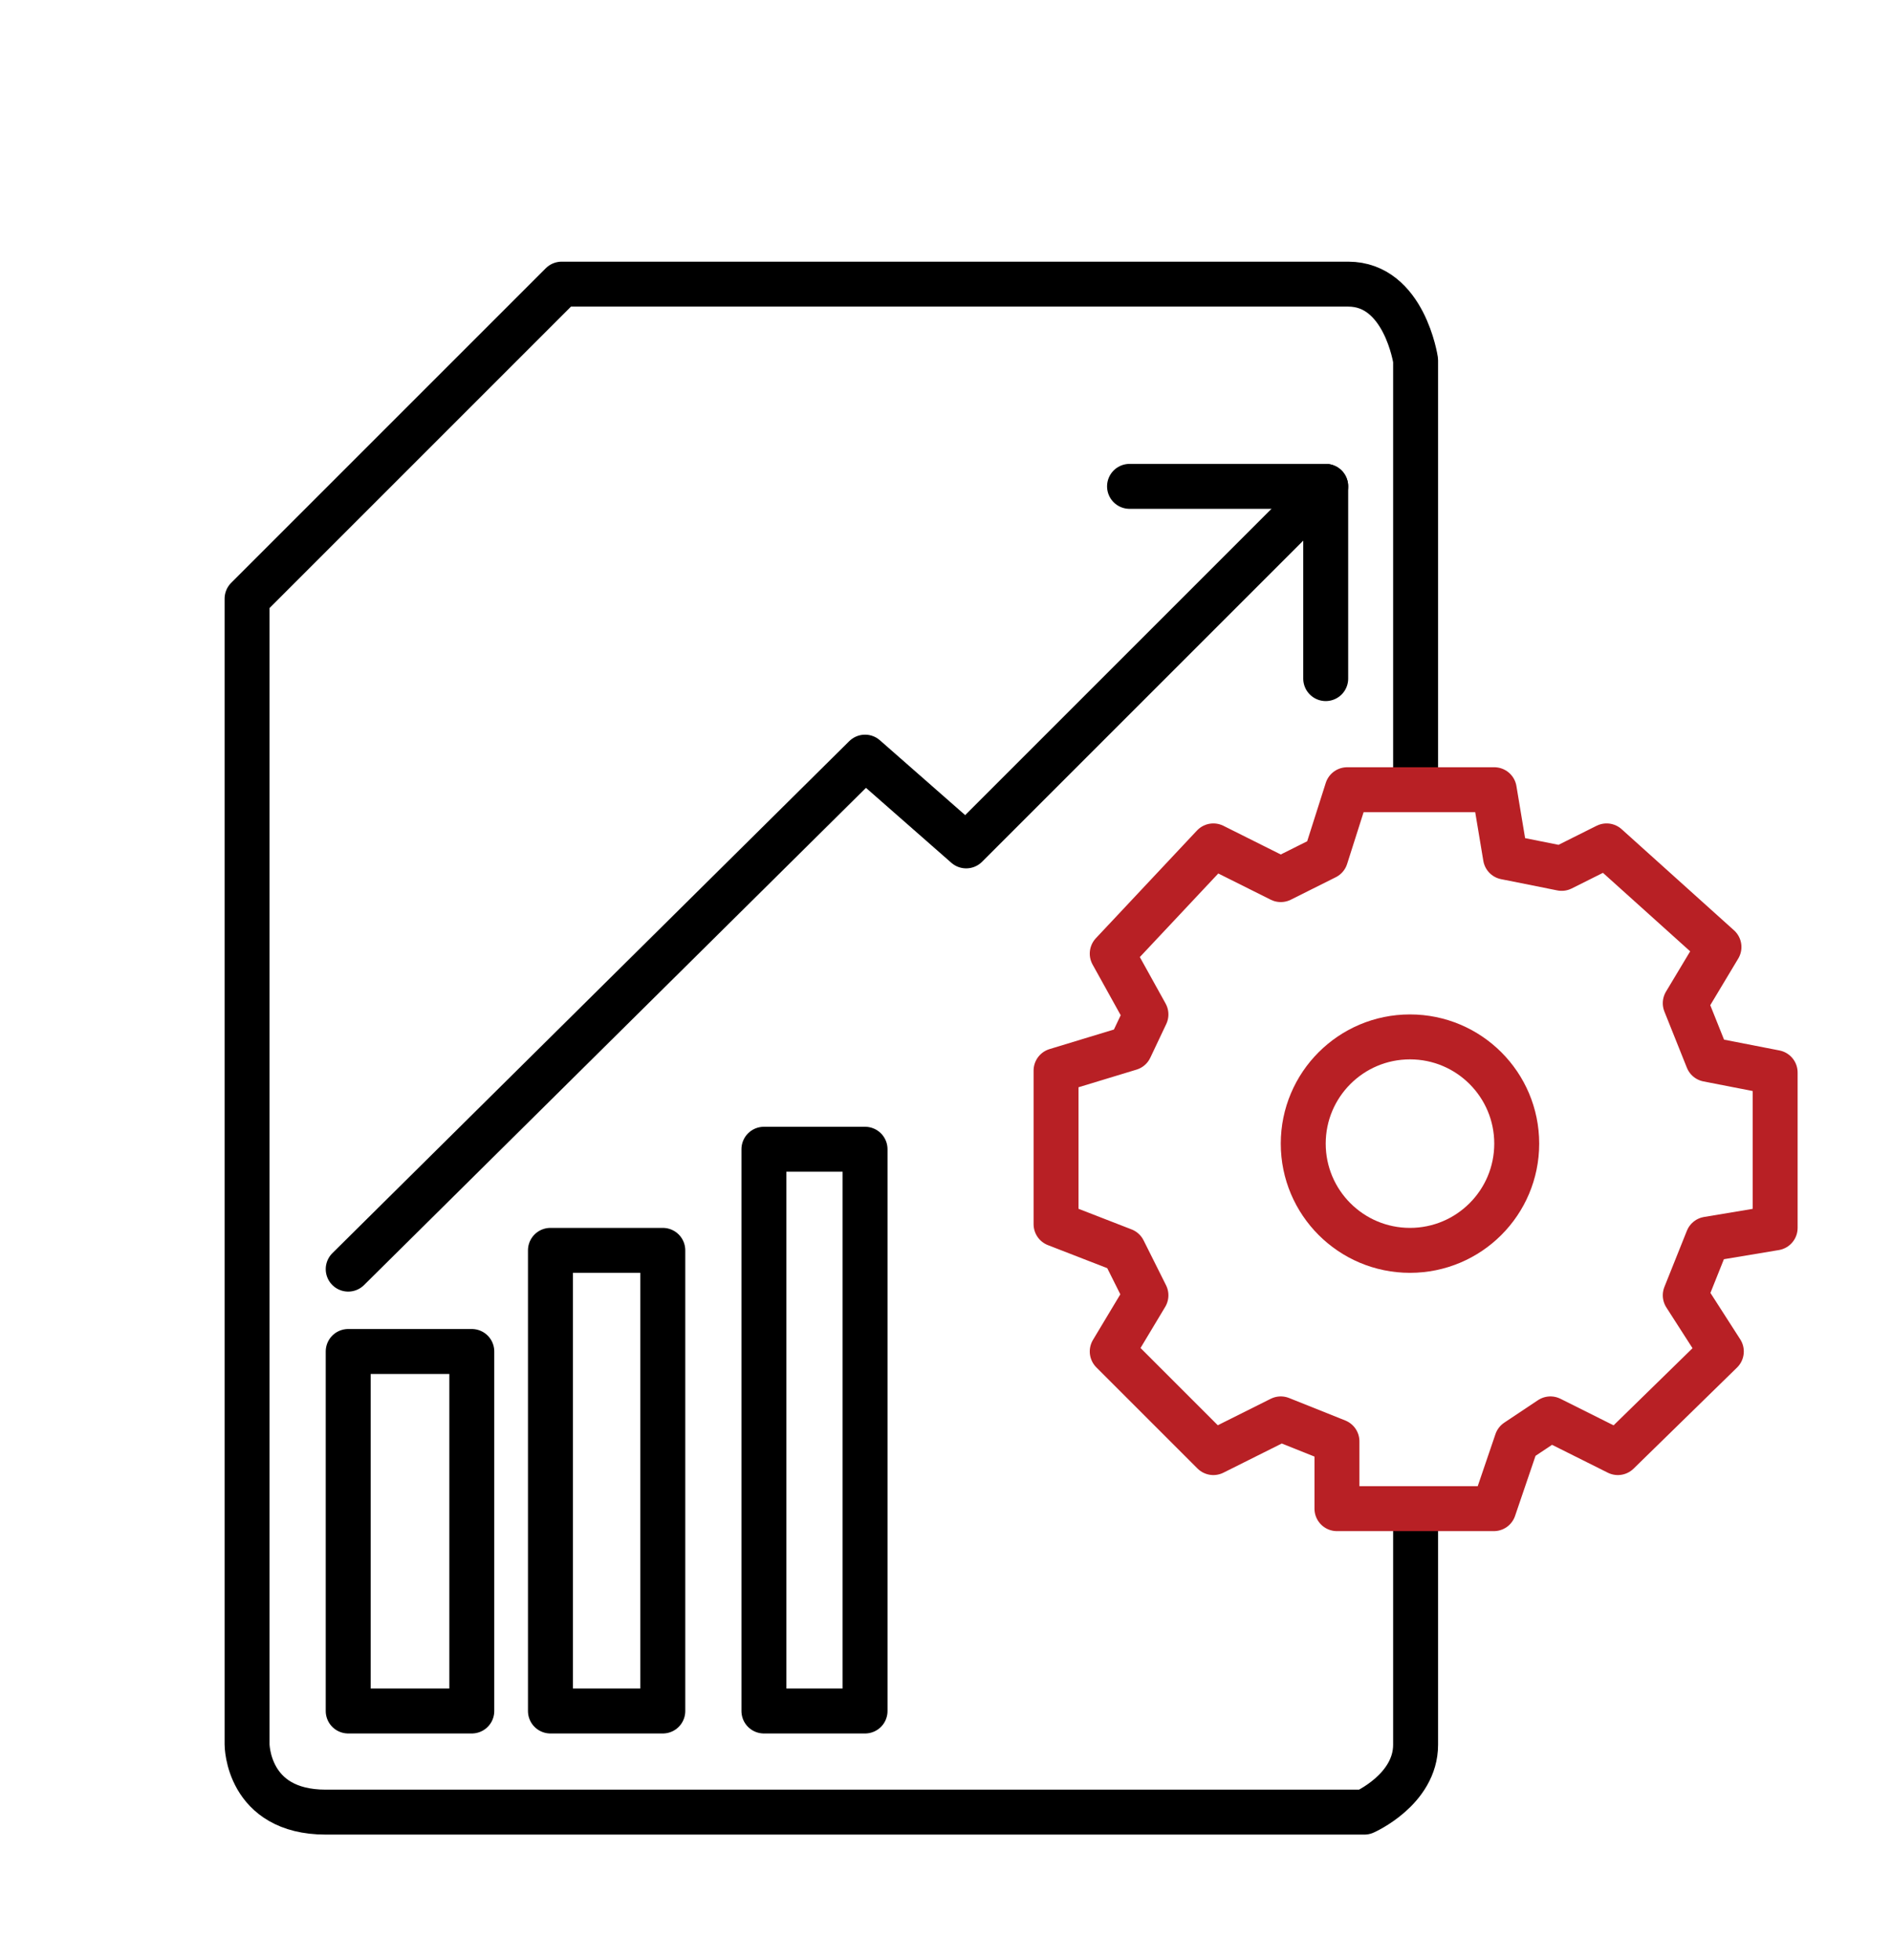 <?xml version="1.0" encoding="utf-8"?>
<!-- Generator: Adobe Illustrator 26.5.0, SVG Export Plug-In . SVG Version: 6.00 Build 0)  -->
<svg version="1.1" id="Layer_2" xmlns="http://www.w3.org/2000/svg" xmlns:xlink="http://www.w3.org/1999/xlink" x="0px" y="0px"
	 viewBox="0 0 168.39 174.45" style="enable-background:new 0 0 168.39 174.45;" xml:space="preserve">
<style type="text/css">
	.st0{fill:none;stroke:#000000;stroke-width:4;stroke-linecap:round;stroke-linejoin:round;stroke-miterlimit:10;}
	.st1{fill:none;stroke:#B82025;stroke-width:4;stroke-linecap:round;stroke-linejoin:round;stroke-miterlimit:10;}
</style>
<path class="st0" d="M125.99,69.55c0-21.89,0-37.48,0-37.48s-1-6.78-6-6.78s-70,0-70,0l-28,28v101.97c0,0,0,6.03,7,6.03
	s92.44,0,92.44,0s4.56-2,4.56-6c0-0.88,0-10.33,0-19.86"/>
<polygon class="st1" points="98.99,120.29 107.99,129.29 113.99,126.29 118.99,128.29 118.99,134.28 132.95,134.28 134.99,128.29 
	137.99,126.29 143.99,129.29 153.2,120.29 149.99,115.29 151.99,110.29 157.99,109.29 157.99,95.46 151.99,94.29 149.99,89.29 
	152.99,84.29 142.99,75.29 138.99,77.29 133.99,76.29 132.99,70.29 119.9,70.29 117.99,76.29 113.99,78.29 107.99,75.29 
	98.99,84.88 101.99,90.29 100.57,93.29 93.99,95.29 93.99,108.96 99.99,111.29 101.99,115.29 "/>
<circle class="st1" cx="125.49" cy="101.79" r="9.5"/>
<rect x="30.99" y="120.29" class="st0" width="11" height="32"/>
<rect x="48.99" y="111.29" class="st0" width="10" height="41"/>
<rect x="67.99" y="102.29" class="st0" width="9" height="50"/>
<polyline class="st0" points="30.99,112.96 76.99,67.39 85.99,75.29 117.99,43.29 117.99,60.4 "/>
<line class="st0" x1="117.99" y1="43.29" x2="100.53" y2="43.29"/>
</svg>
